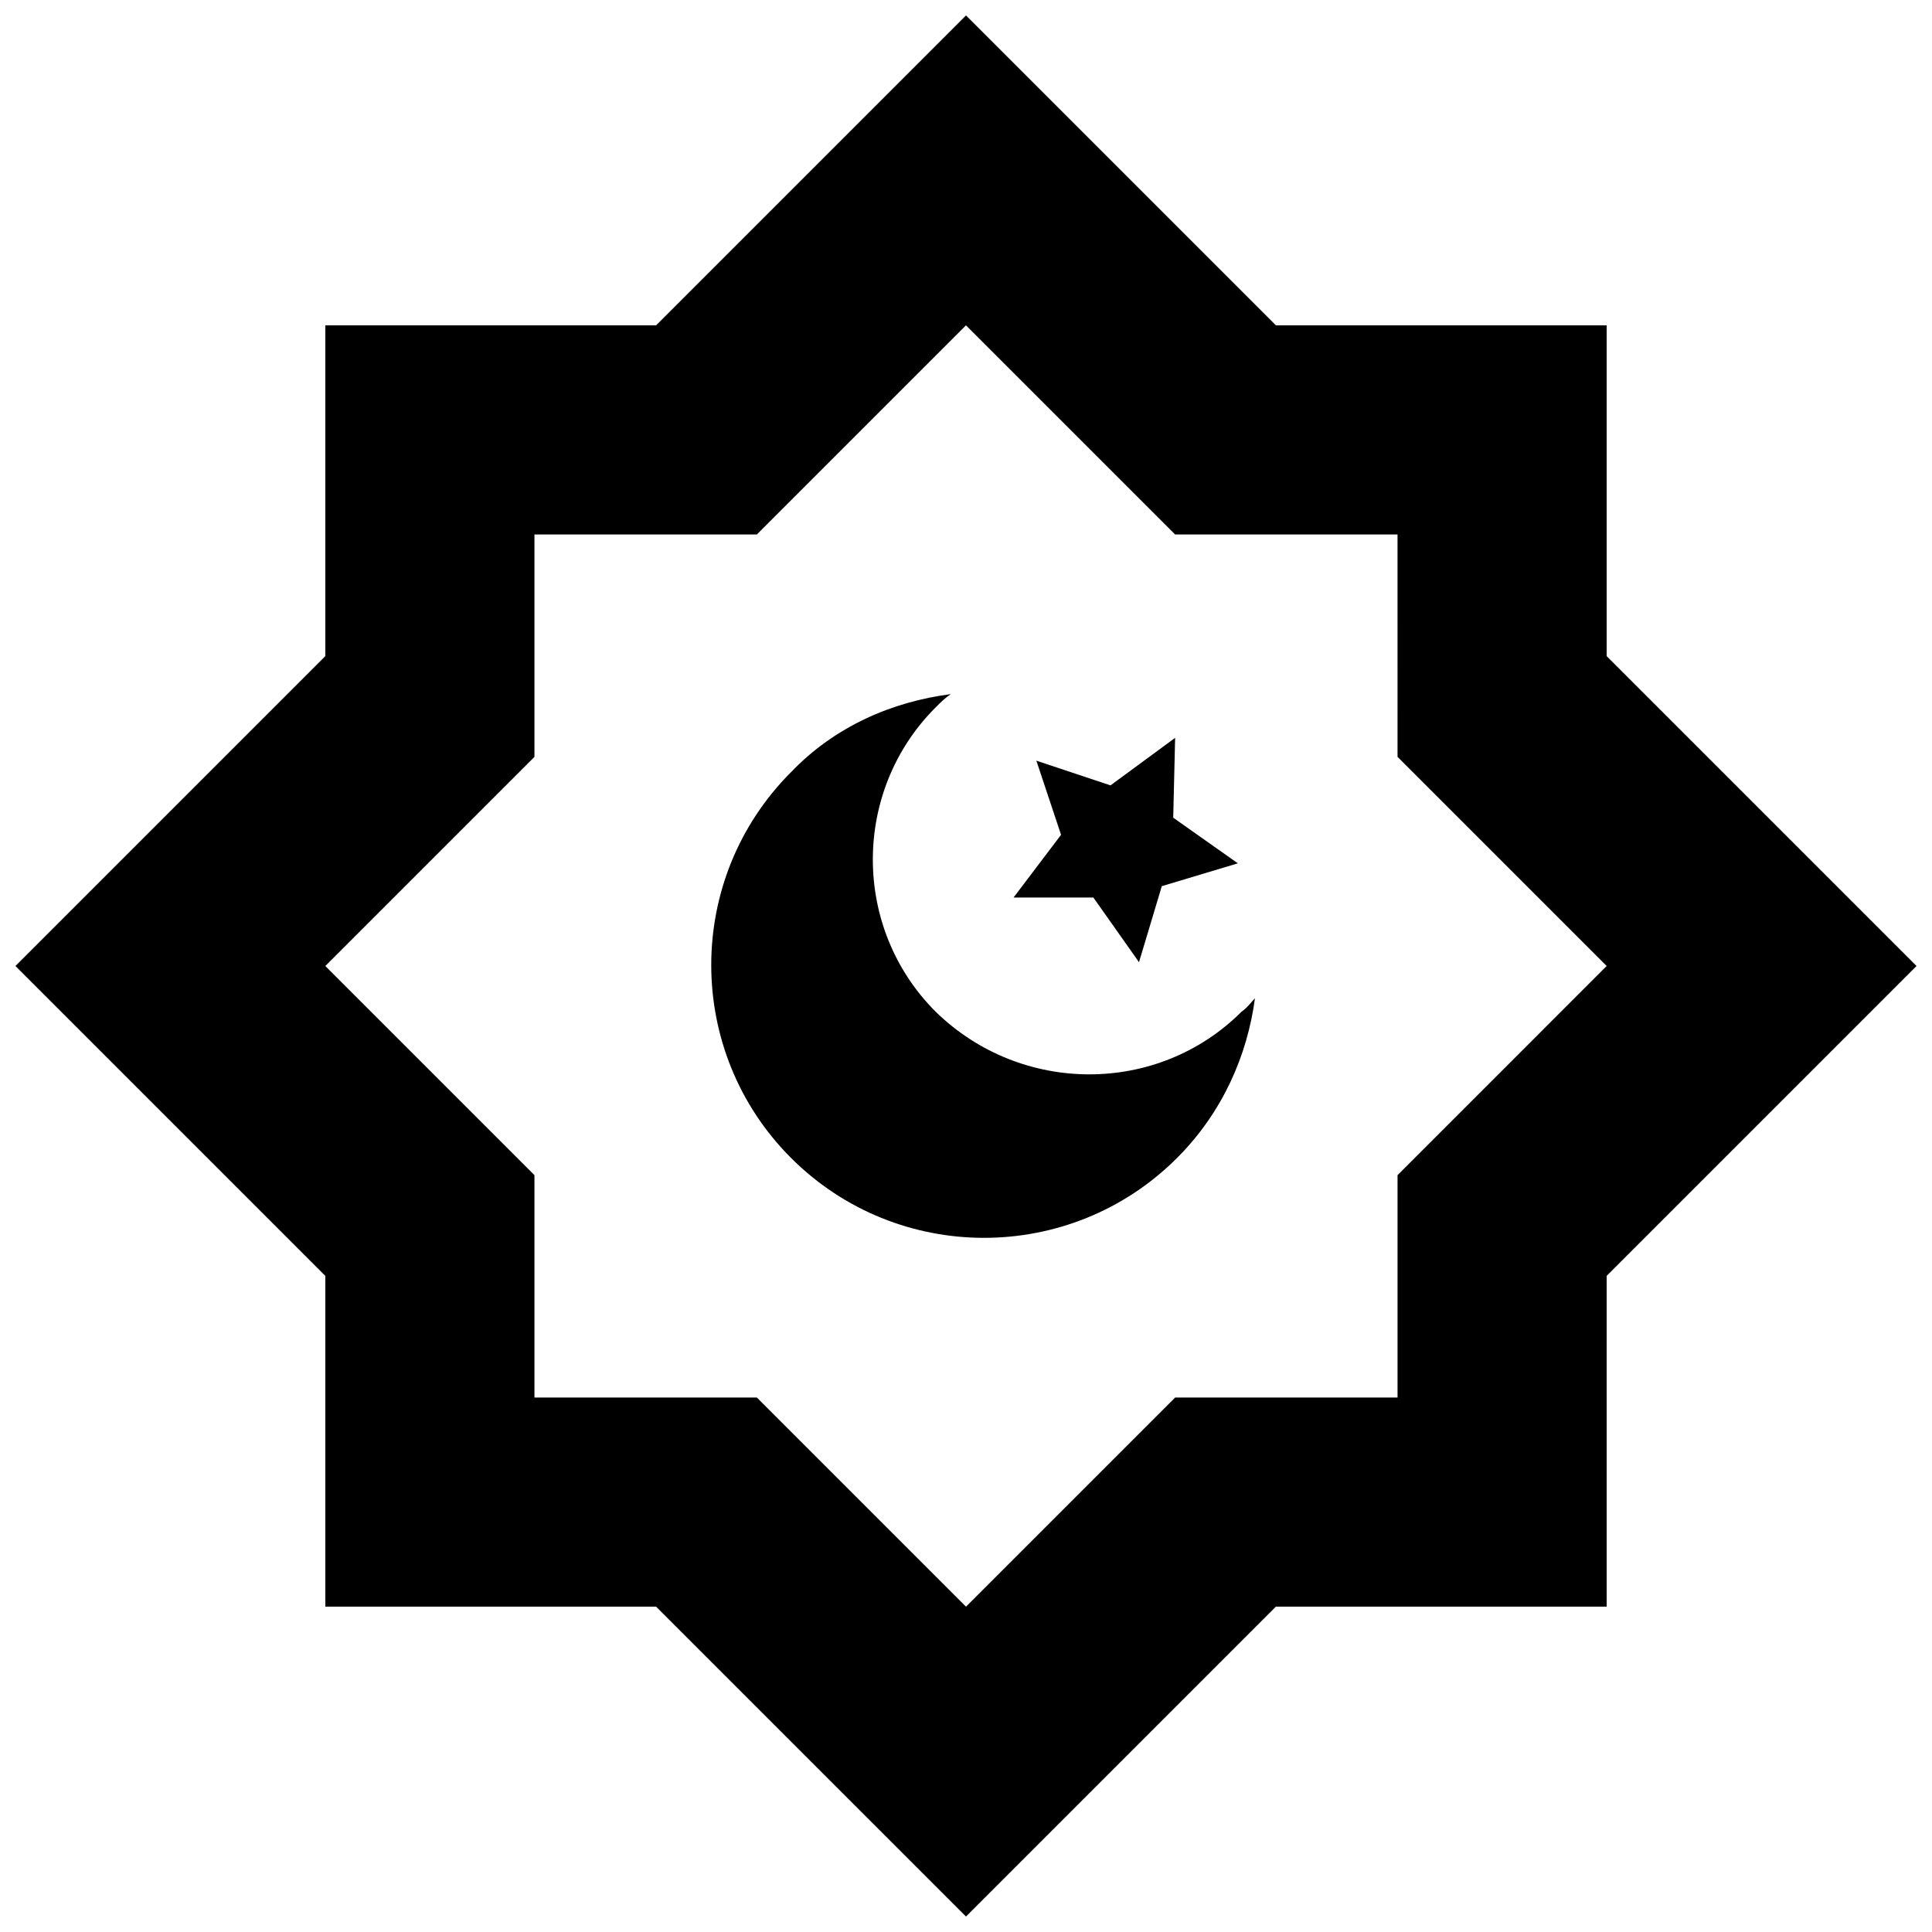 <?xml version="1.0" encoding="UTF-8"?>
<!-- The Best Svg Icon site in the world: iconSvg.co, Visit us! https://iconsvg.co -->
<svg width="800px" height="800px" version="1.1" viewBox="144 144 512 512" xmlns="http://www.w3.org/2000/svg">
 <defs>
  <clipPath id="a">
   <path d="m148.09 148.09h503.81v503.81h-503.81z"/>
  </clipPath>
 </defs>
 <path d="m473.05 412.09c-22.168 22.168-58.441 22.168-81.113 0-22.168-22.168-22.168-58.441 0-80.609 1.512-1.512 2.519-2.519 4.031-3.527-15.617 2.016-30.73 8.566-42.32 20.656-28.215 28.215-28.215 74.059 0 102.27 28.215 28.215 74.059 28.215 102.27 0 12.09-12.09 18.641-27.207 20.656-42.32-1.008 1.008-2.016 2.519-3.527 3.527z"/>
 <path d="m425.19 365.23-12.594 16.629h21.16l12.09 17.129 6.047-20.152 20.152-6.047-17.129-12.09 0.504-21.16-17.129 12.594-19.648-6.551z"/>
 <g clip-path="url(#a)">
  <path d="m569.78 317.88v-87.664h-87.66l-82.121-82.121-82.121 82.121h-87.664v87.664l-82.121 82.121 82.121 82.121v87.664h87.664l82.121 82.117 82.121-82.121h87.664l-0.004-87.66 82.121-82.121zm-55.418 137.54v58.945h-58.945l-55.418 55.418-55.418-55.418h-58.949v-58.945l-55.418-55.418 55.418-55.418v-58.949h58.945l55.418-55.418 55.418 55.418h58.945l0.004 58.945 55.418 55.418z"/>
 </g>
</svg>